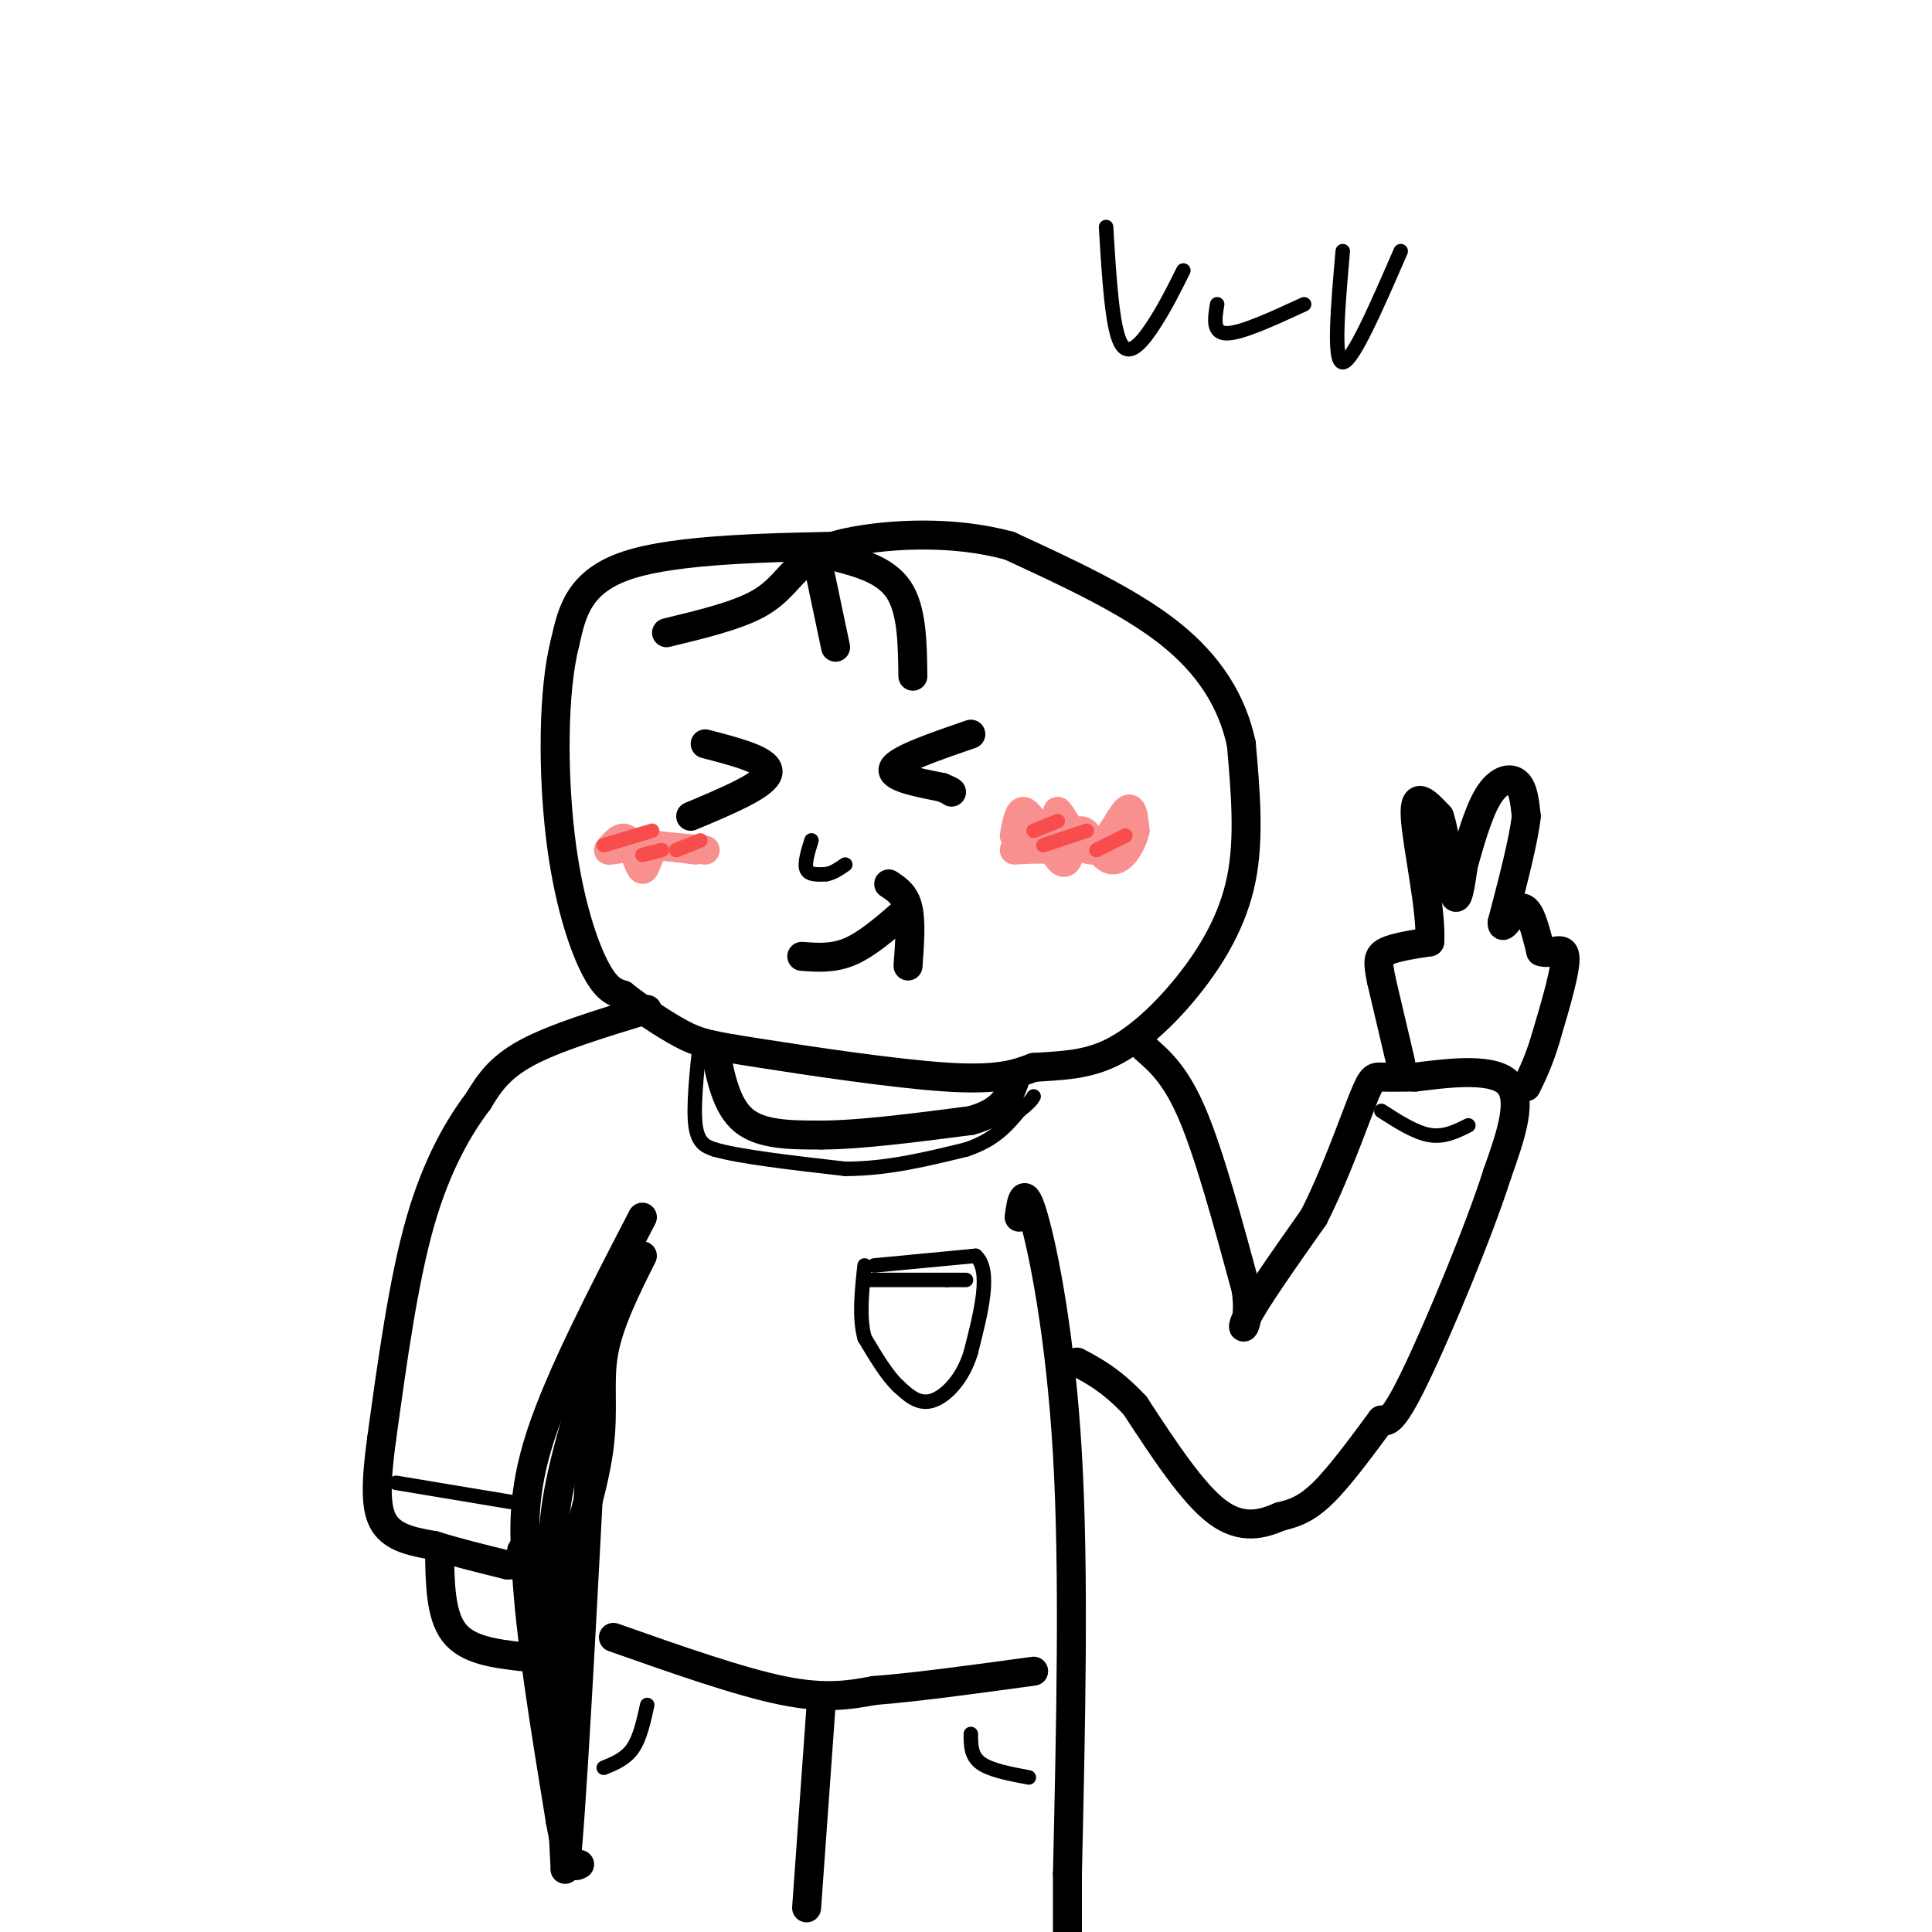 <svg viewBox='0 0 400 400' version='1.1' xmlns='http://www.w3.org/2000/svg' xmlns:xlink='http://www.w3.org/1999/xlink'><g fill='none' stroke='#000000' stroke-width='6' stroke-linecap='round' stroke-linejoin='round'><path d='M178,113c-18.917,0.333 -37.833,0.667 -48,4c-10.167,3.333 -11.583,9.667 -13,16'/><path d='M117,133c-2.583,9.988 -2.542,26.958 -1,40c1.542,13.042 4.583,22.155 7,27c2.417,4.845 4.208,5.423 6,6'/><path d='M129,206c3.241,2.584 8.343,6.043 12,8c3.657,1.957 5.869,2.411 16,4c10.131,1.589 28.180,4.311 39,5c10.820,0.689 14.410,-0.656 18,-2'/><path d='M214,221c5.614,-0.402 10.649,-0.407 16,-3c5.351,-2.593 11.018,-7.775 16,-14c4.982,-6.225 9.281,-13.493 11,-22c1.719,-8.507 0.860,-18.254 0,-28'/><path d='M257,154c-1.867,-8.667 -6.533,-16.333 -15,-23c-8.467,-6.667 -20.733,-12.333 -33,-18'/><path d='M209,113c-11.756,-3.244 -24.644,-2.356 -32,-1c-7.356,1.356 -9.178,3.178 -11,5'/><path d='M166,117c-2.867,2.289 -4.533,5.511 -9,8c-4.467,2.489 -11.733,4.244 -19,6'/><path d='M169,115c0.000,0.000 4.000,19.000 4,19'/><path d='M172,115c5.583,1.417 11.167,2.833 14,7c2.833,4.167 2.917,11.083 3,18'/><path d='M146,154c6.750,1.750 13.500,3.500 13,6c-0.500,2.500 -8.250,5.750 -16,9'/><path d='M201,152c-7.500,2.583 -15.000,5.167 -16,7c-1.000,1.833 4.500,2.917 10,4'/><path d='M195,163c2.000,0.833 2.000,0.917 2,1'/><path d='M166,198c3.250,0.250 6.500,0.500 10,-1c3.500,-1.500 7.250,-4.750 11,-8'/><path d='M184,183c1.667,1.083 3.333,2.167 4,5c0.667,2.833 0.333,7.417 0,12'/><path d='M134,209c-9.583,2.917 -19.167,5.833 -25,9c-5.833,3.167 -7.917,6.583 -10,10'/><path d='M99,228c-3.867,5.111 -8.533,12.889 -12,25c-3.467,12.111 -5.733,28.556 -8,45'/><path d='M79,298c-1.467,10.822 -1.133,15.378 1,18c2.133,2.622 6.067,3.311 10,4'/><path d='M90,320c4.167,1.333 9.583,2.667 15,4'/><path d='M105,324c3.000,0.167 3.000,-1.417 3,-3'/><path d='M133,252c-8.500,16.417 -17.000,32.833 -21,45c-4.000,12.167 -3.500,20.083 -3,28'/><path d='M109,325c0.667,13.333 3.833,32.667 7,52'/><path d='M116,377c1.833,10.167 2.917,9.583 4,9'/><path d='M211,252c0.489,-3.511 0.978,-7.022 3,0c2.022,7.022 5.578,24.578 7,49c1.422,24.422 0.711,55.711 0,87'/><path d='M221,388c0.000,16.500 0.000,14.250 0,12'/><path d='M237,217c3.250,2.833 6.500,5.667 10,14c3.500,8.333 7.250,22.167 11,36'/><path d='M258,267c1.089,7.867 -1.689,9.533 0,6c1.689,-3.533 7.844,-12.267 14,-21'/><path d='M272,252c4.274,-8.381 7.958,-18.833 10,-24c2.042,-5.167 2.440,-5.048 4,-5c1.560,0.048 4.280,0.024 7,0'/><path d='M293,223c5.400,-0.622 15.400,-2.178 19,1c3.600,3.178 0.800,11.089 -2,19'/><path d='M310,243c-3.778,11.889 -12.222,32.111 -17,42c-4.778,9.889 -5.889,9.444 -7,9'/><path d='M286,294c-3.356,4.511 -8.244,11.289 -12,15c-3.756,3.711 -6.378,4.356 -9,5'/><path d='M265,314c-3.533,1.533 -7.867,2.867 -13,-1c-5.133,-3.867 -11.067,-12.933 -17,-22'/><path d='M235,291c-4.833,-5.167 -8.417,-7.083 -12,-9'/><path d='M133,260c-3.444,6.889 -6.889,13.778 -8,20c-1.111,6.222 0.111,11.778 -1,20c-1.111,8.222 -4.556,19.111 -8,30'/><path d='M116,330c-1.167,14.500 -0.083,35.750 1,57'/><path d='M117,387c1.167,-7.167 3.583,-53.583 6,-100'/><path d='M123,287c1.905,-20.083 3.667,-20.292 2,-13c-1.667,7.292 -6.762,22.083 -9,33c-2.238,10.917 -1.619,17.958 -1,25'/><path d='M115,332c0.000,10.500 0.500,24.250 1,38'/><path d='M127,339c13.000,4.583 26.000,9.167 35,11c9.000,1.833 14.000,0.917 19,0'/><path d='M181,350c8.667,-0.667 20.833,-2.333 33,-4'/><path d='M170,353c0.000,0.000 -3.000,42.000 -3,42'/><path d='M91,321c0.083,6.667 0.167,13.333 3,17c2.833,3.667 8.417,4.333 14,5'/><path d='M290,220c0.000,0.000 -4.000,-17.000 -4,-17'/><path d='M286,203c-0.800,-3.889 -0.800,-5.111 1,-6c1.800,-0.889 5.400,-1.444 9,-2'/><path d='M296,195c0.511,-6.089 -2.711,-20.311 -3,-26c-0.289,-5.689 2.356,-2.844 5,0'/><path d='M298,169c1.356,3.822 2.244,13.378 3,16c0.756,2.622 1.378,-1.689 2,-6'/><path d='M303,179c1.107,-3.833 2.875,-10.417 5,-14c2.125,-3.583 4.607,-4.167 6,-3c1.393,1.167 1.696,4.083 2,7'/><path d='M316,169c-0.500,4.833 -2.750,13.417 -5,22'/><path d='M311,191c-0.067,2.356 2.267,-2.756 4,-3c1.733,-0.244 2.867,4.378 4,9'/><path d='M319,197c1.911,0.867 4.689,-1.467 5,1c0.311,2.467 -1.844,9.733 -4,17'/><path d='M320,215c-1.333,4.500 -2.667,7.250 -4,10'/><path d='M148,217c1.167,6.000 2.333,12.000 6,15c3.667,3.000 9.833,3.000 16,3'/><path d='M170,235c7.833,0.000 19.417,-1.500 31,-3'/><path d='M201,232c6.667,-1.833 7.833,-4.917 9,-8'/></g>
<g fill='none' stroke='#F99090' stroke-width='6' stroke-linecap='round' stroke-linejoin='round'><path d='M210,173c0.467,-2.644 0.933,-5.289 2,-5c1.067,0.289 2.733,3.511 4,4c1.267,0.489 2.133,-1.756 3,-4'/><path d='M219,168c1.655,1.714 4.292,8.000 7,8c2.708,-0.000 5.488,-6.286 7,-8c1.512,-1.714 1.756,1.143 2,4'/><path d='M235,172c-0.498,2.443 -2.742,6.552 -5,6c-2.258,-0.552 -4.531,-5.764 -6,-6c-1.469,-0.236 -2.134,4.504 -3,6c-0.866,1.496 -1.933,-0.252 -3,-2'/><path d='M218,176c-1.833,-0.333 -4.917,-0.167 -8,0'/><path d='M144,176c0.000,0.000 -8.000,-1.000 -8,-1'/><path d='M136,175c-1.786,1.357 -2.250,5.250 -3,5c-0.750,-0.250 -1.786,-4.643 -3,-6c-1.214,-1.357 -2.607,0.321 -4,2'/><path d='M126,176c0.333,0.167 3.167,-0.417 6,-1'/><path d='M132,175c3.333,0.000 8.667,0.500 14,1'/></g>
<g fill='none' stroke='#F84D4D' stroke-width='3' stroke-linecap='round' stroke-linejoin='round'><path d='M214,172c0.000,0.000 5.000,-2.000 5,-2'/><path d='M216,175c0.000,0.000 9.000,-3.000 9,-3'/><path d='M227,176c0.000,0.000 6.000,-3.000 6,-3'/><path d='M125,175c0.000,0.000 10.000,-3.000 10,-3'/><path d='M133,177c0.000,0.000 4.000,-1.000 4,-1'/><path d='M140,176c0.000,0.000 5.000,-2.000 5,-2'/></g>
<g fill='none' stroke='#000000' stroke-width='3' stroke-linecap='round' stroke-linejoin='round'><path d='M168,174c-0.750,2.417 -1.500,4.833 -1,6c0.500,1.167 2.250,1.083 4,1'/><path d='M171,181c1.333,-0.167 2.667,-1.083 4,-2'/><path d='M181,262c0.000,0.000 21.000,-2.000 21,-2'/><path d='M202,260c3.333,3.000 1.167,11.500 -1,20'/><path d='M201,280c-1.622,5.467 -5.178,9.133 -8,10c-2.822,0.867 -4.911,-1.067 -7,-3'/><path d='M186,287c-2.333,-2.167 -4.667,-6.083 -7,-10'/><path d='M179,277c-1.167,-4.167 -0.583,-9.583 0,-15'/><path d='M179,265c0.000,0.000 17.000,0.000 17,0'/><path d='M196,265c3.500,0.000 3.750,0.000 4,0'/><path d='M201,359c0.000,2.250 0.000,4.500 2,6c2.000,1.500 6.000,2.250 10,3'/><path d='M134,353c-0.750,3.417 -1.500,6.833 -3,9c-1.500,2.167 -3.750,3.083 -6,4'/><path d='M286,230c3.500,2.250 7.000,4.500 10,5c3.000,0.500 5.500,-0.750 8,-2'/><path d='M82,307c0.000,0.000 24.000,4.000 24,4'/><path d='M145,215c-0.750,7.083 -1.500,14.167 -1,18c0.500,3.833 2.250,4.417 4,5'/><path d='M148,238c5.167,1.500 16.083,2.750 27,4'/><path d='M175,242c8.667,0.000 16.833,-2.000 25,-4'/><path d='M200,238c6.000,-2.000 8.500,-5.000 11,-8'/><path d='M211,230c2.333,-1.833 2.667,-2.417 3,-3'/><path d='M229,47c0.622,10.333 1.244,20.667 3,24c1.756,3.333 4.644,-0.333 7,-4c2.356,-3.667 4.178,-7.333 6,-11'/><path d='M252,63c-0.500,3.000 -1.000,6.000 2,6c3.000,0.000 9.500,-3.000 16,-6'/><path d='M278,52c-1.000,11.500 -2.000,23.000 0,23c2.000,0.000 7.000,-11.500 12,-23'/></g>
</svg>